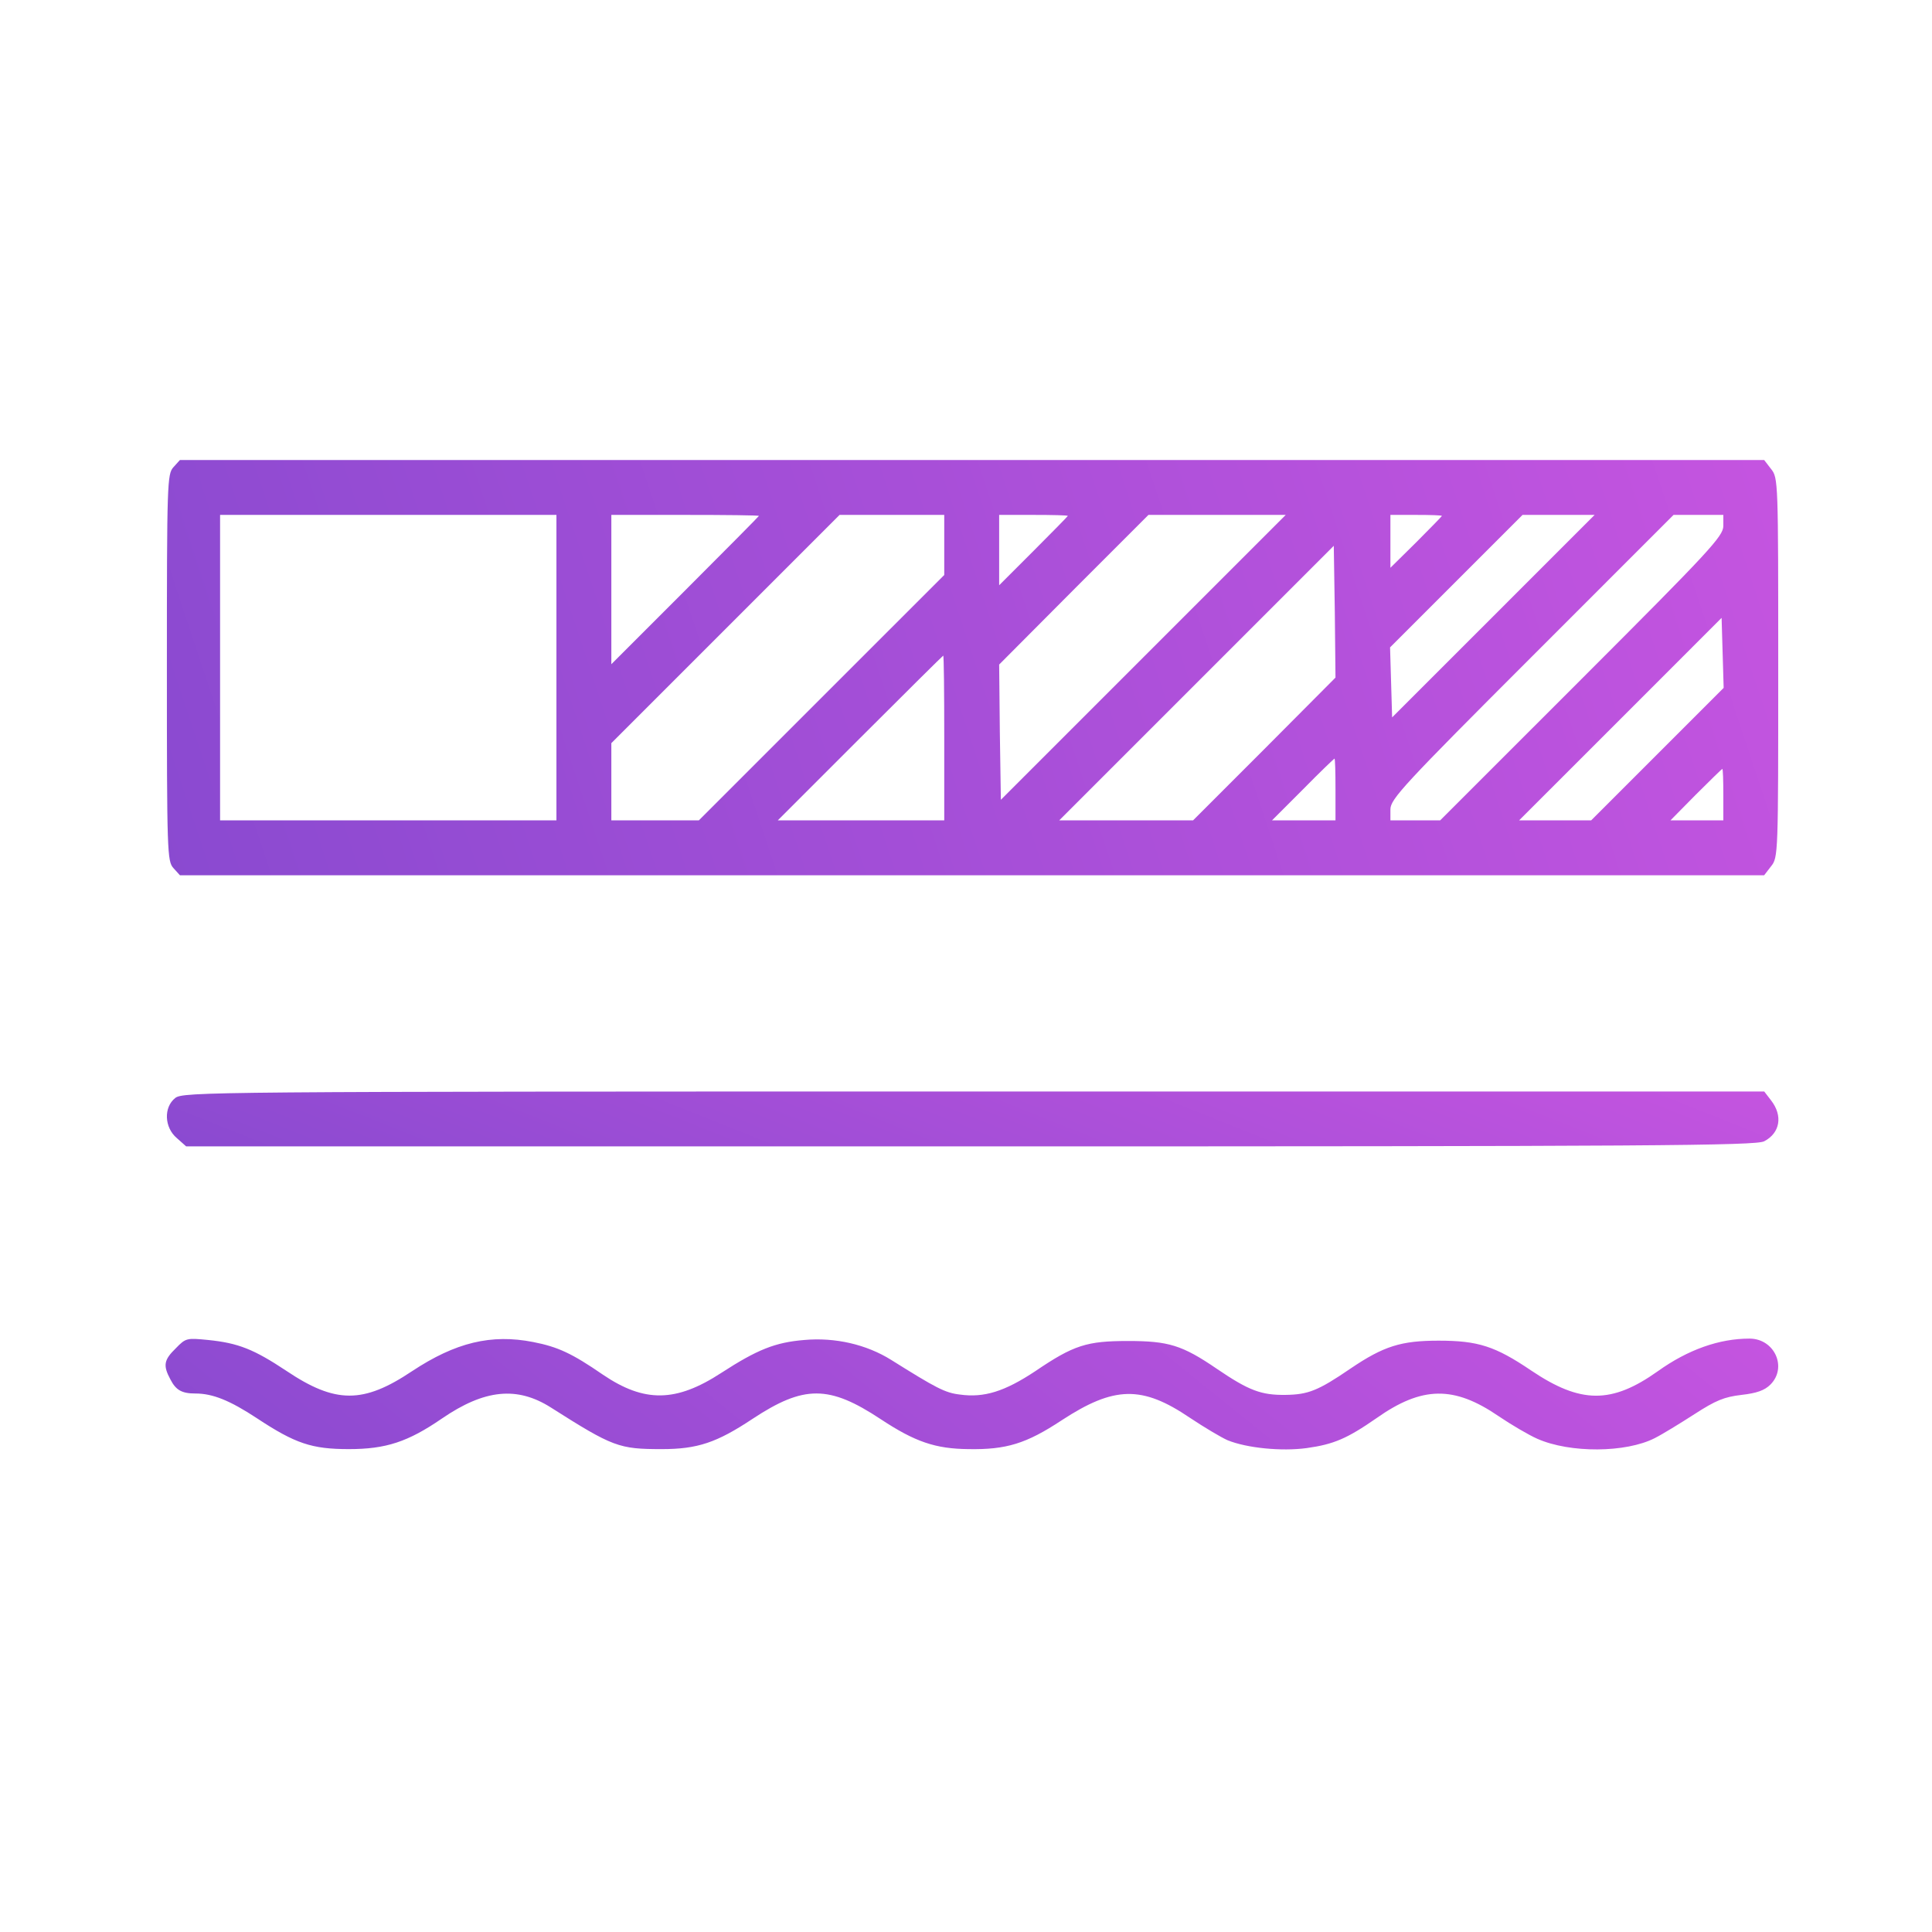 <svg width="105" height="105" viewBox="0 0 105 105" fill="none" xmlns="http://www.w3.org/2000/svg">
<path d="M9.425 25.392C9.089 25.765 9.07 26.212 9.07 36.285C9.07 46.357 9.089 46.805 9.425 47.178L9.779 47.569H52.829H95.878L96.251 47.084C96.643 46.599 96.643 46.431 96.643 36.285C96.643 26.138 96.643 25.97 96.251 25.485L95.878 25H52.829H9.779L9.425 25.392ZM30.241 36.285V44.585H21.101H11.961V36.285V27.984H21.101H30.241V36.285ZM41.245 28.04C41.245 28.059 39.436 29.887 37.235 32.088L33.225 36.098V32.032V27.984H37.235C39.436 27.984 41.245 28.003 41.245 28.04ZM51.318 29.607V31.249L44.659 37.907L37.981 44.585H35.612H33.225V42.496V40.388L39.418 34.196L45.629 27.984H48.464H51.318V29.607ZM58.033 28.04C58.033 28.059 57.193 28.917 56.167 29.943L54.302 31.808V29.887V27.984H56.167C57.193 27.984 58.033 28.003 58.033 28.04ZM62.136 35.725L54.395 43.466L54.339 39.791L54.302 36.117L58.35 32.051L62.416 27.984H66.146H69.877L62.136 35.725ZM78.364 28.04C78.364 28.059 77.729 28.712 76.965 29.477L75.566 30.857V29.421V27.984H76.965C77.729 27.984 78.364 28.003 78.364 28.04ZM81.162 33.487L75.659 38.989L75.603 37.087L75.547 35.184L79.147 31.584L82.747 27.984H84.705H86.664L81.162 33.487ZM93.659 28.581C93.659 29.141 92.931 29.924 85.974 36.882L78.27 44.585H76.927H75.566V43.988C75.566 43.428 76.293 42.645 83.251 35.688L90.954 27.984H92.297H93.659V28.581ZM68.72 40.705L64.841 44.585H61.203H57.566L65.027 37.124L72.488 29.663L72.544 33.244L72.581 36.826L68.72 40.705ZM90.077 40.985L86.477 44.585H84.519H82.56L88.063 39.083L93.565 33.58L93.621 35.483L93.677 37.385L90.077 40.985ZM51.318 40.108V44.585H46.804H42.271L46.748 40.108C49.21 37.646 51.243 35.632 51.262 35.632C51.299 35.632 51.318 37.646 51.318 40.108ZM72.581 42.906V44.585H70.865H69.131L70.809 42.906C71.723 41.974 72.507 41.228 72.525 41.228C72.563 41.228 72.581 41.974 72.581 42.906ZM93.659 43.186V44.585H92.222H90.786L92.166 43.186C92.931 42.421 93.584 41.787 93.603 41.787C93.64 41.787 93.659 42.421 93.659 43.186Z" fill="url(#paint0_linear_5816_1111)"/>
<path d="M9.522 59.675C8.887 60.178 8.925 61.279 9.615 61.857L10.118 62.304H52.739C89.782 62.304 95.434 62.267 95.882 62.025C96.74 61.577 96.907 60.644 96.255 59.805L95.882 59.32H52.907C11.219 59.32 9.951 59.339 9.522 59.675Z" fill="url(#paint1_linear_5816_1111)"/>
<path d="M9.559 73.272C8.906 73.906 8.85 74.205 9.261 74.969C9.559 75.548 9.876 75.734 10.622 75.734C11.555 75.734 12.488 76.107 13.961 77.077C16.05 78.457 16.945 78.756 18.96 78.756C20.974 78.756 22.168 78.364 24.015 77.096C26.328 75.51 28.099 75.324 29.946 76.499C33.322 78.644 33.639 78.756 35.971 78.756C37.911 78.756 38.955 78.402 40.895 77.115C43.693 75.268 45.054 75.268 47.871 77.133C49.736 78.364 50.837 78.737 52.627 78.756C54.698 78.793 55.779 78.457 57.701 77.189C60.554 75.324 62.065 75.287 64.677 77.059C65.46 77.581 66.374 78.122 66.71 78.271C67.754 78.7 69.657 78.886 71.018 78.7C72.492 78.495 73.219 78.178 74.805 77.077C77.286 75.324 79.02 75.305 81.445 76.965C82.135 77.432 83.086 77.991 83.553 78.196C85.325 78.98 88.365 78.961 89.932 78.159C90.342 77.954 91.312 77.357 92.096 76.853C93.252 76.107 93.7 75.921 94.651 75.809C95.472 75.716 95.901 75.566 96.218 75.249C97.15 74.317 96.442 72.75 95.08 72.75C93.439 72.75 91.741 73.347 90.1 74.522C87.582 76.312 85.903 76.294 83.217 74.485C81.258 73.16 80.326 72.862 78.181 72.862C76.148 72.862 75.197 73.16 73.406 74.373C71.634 75.585 71.093 75.79 69.881 75.809C68.556 75.828 67.885 75.585 66.132 74.391C64.248 73.104 63.502 72.88 61.301 72.88C59.062 72.88 58.353 73.104 56.264 74.522C54.604 75.622 53.485 75.977 52.161 75.79C51.359 75.697 50.874 75.436 48.431 73.906C47.087 73.067 45.39 72.675 43.711 72.825C42.126 72.955 41.156 73.347 39.198 74.615C36.736 76.219 35.02 76.238 32.763 74.708C31.084 73.552 30.319 73.198 28.976 72.936C26.701 72.489 24.761 72.955 22.392 74.522C19.743 76.294 18.232 76.294 15.565 74.503C13.793 73.328 12.954 72.992 11.312 72.825C10.156 72.713 10.1 72.713 9.559 73.272Z" fill="url(#paint2_linear_5816_1111)"/>
<defs>
<linearGradient id="paint0_linear_5816_1111" x1="-2.061" y1="38.379" x2="97.095" y2="5.505" gradientUnits="userSpaceOnUse">
<stop stop-color="#8549CF"/>
<stop offset="1" stop-color="#C955E1"/>
</linearGradient>
<linearGradient id="paint1_linear_5816_1111" x1="-2.062" y1="61.089" x2="13.041" y2="23.217" gradientUnits="userSpaceOnUse">
<stop stop-color="#8549CF"/>
<stop offset="1" stop-color="#C955E1"/>
</linearGradient>
<linearGradient id="paint2_linear_5816_1111" x1="-2.14" y1="76.32" x2="41.121" y2="22.53" gradientUnits="userSpaceOnUse">
<stop stop-color="#8549CF"/>
<stop offset="1" stop-color="#C955E1"/>
</linearGradient>
</defs>
</svg>
